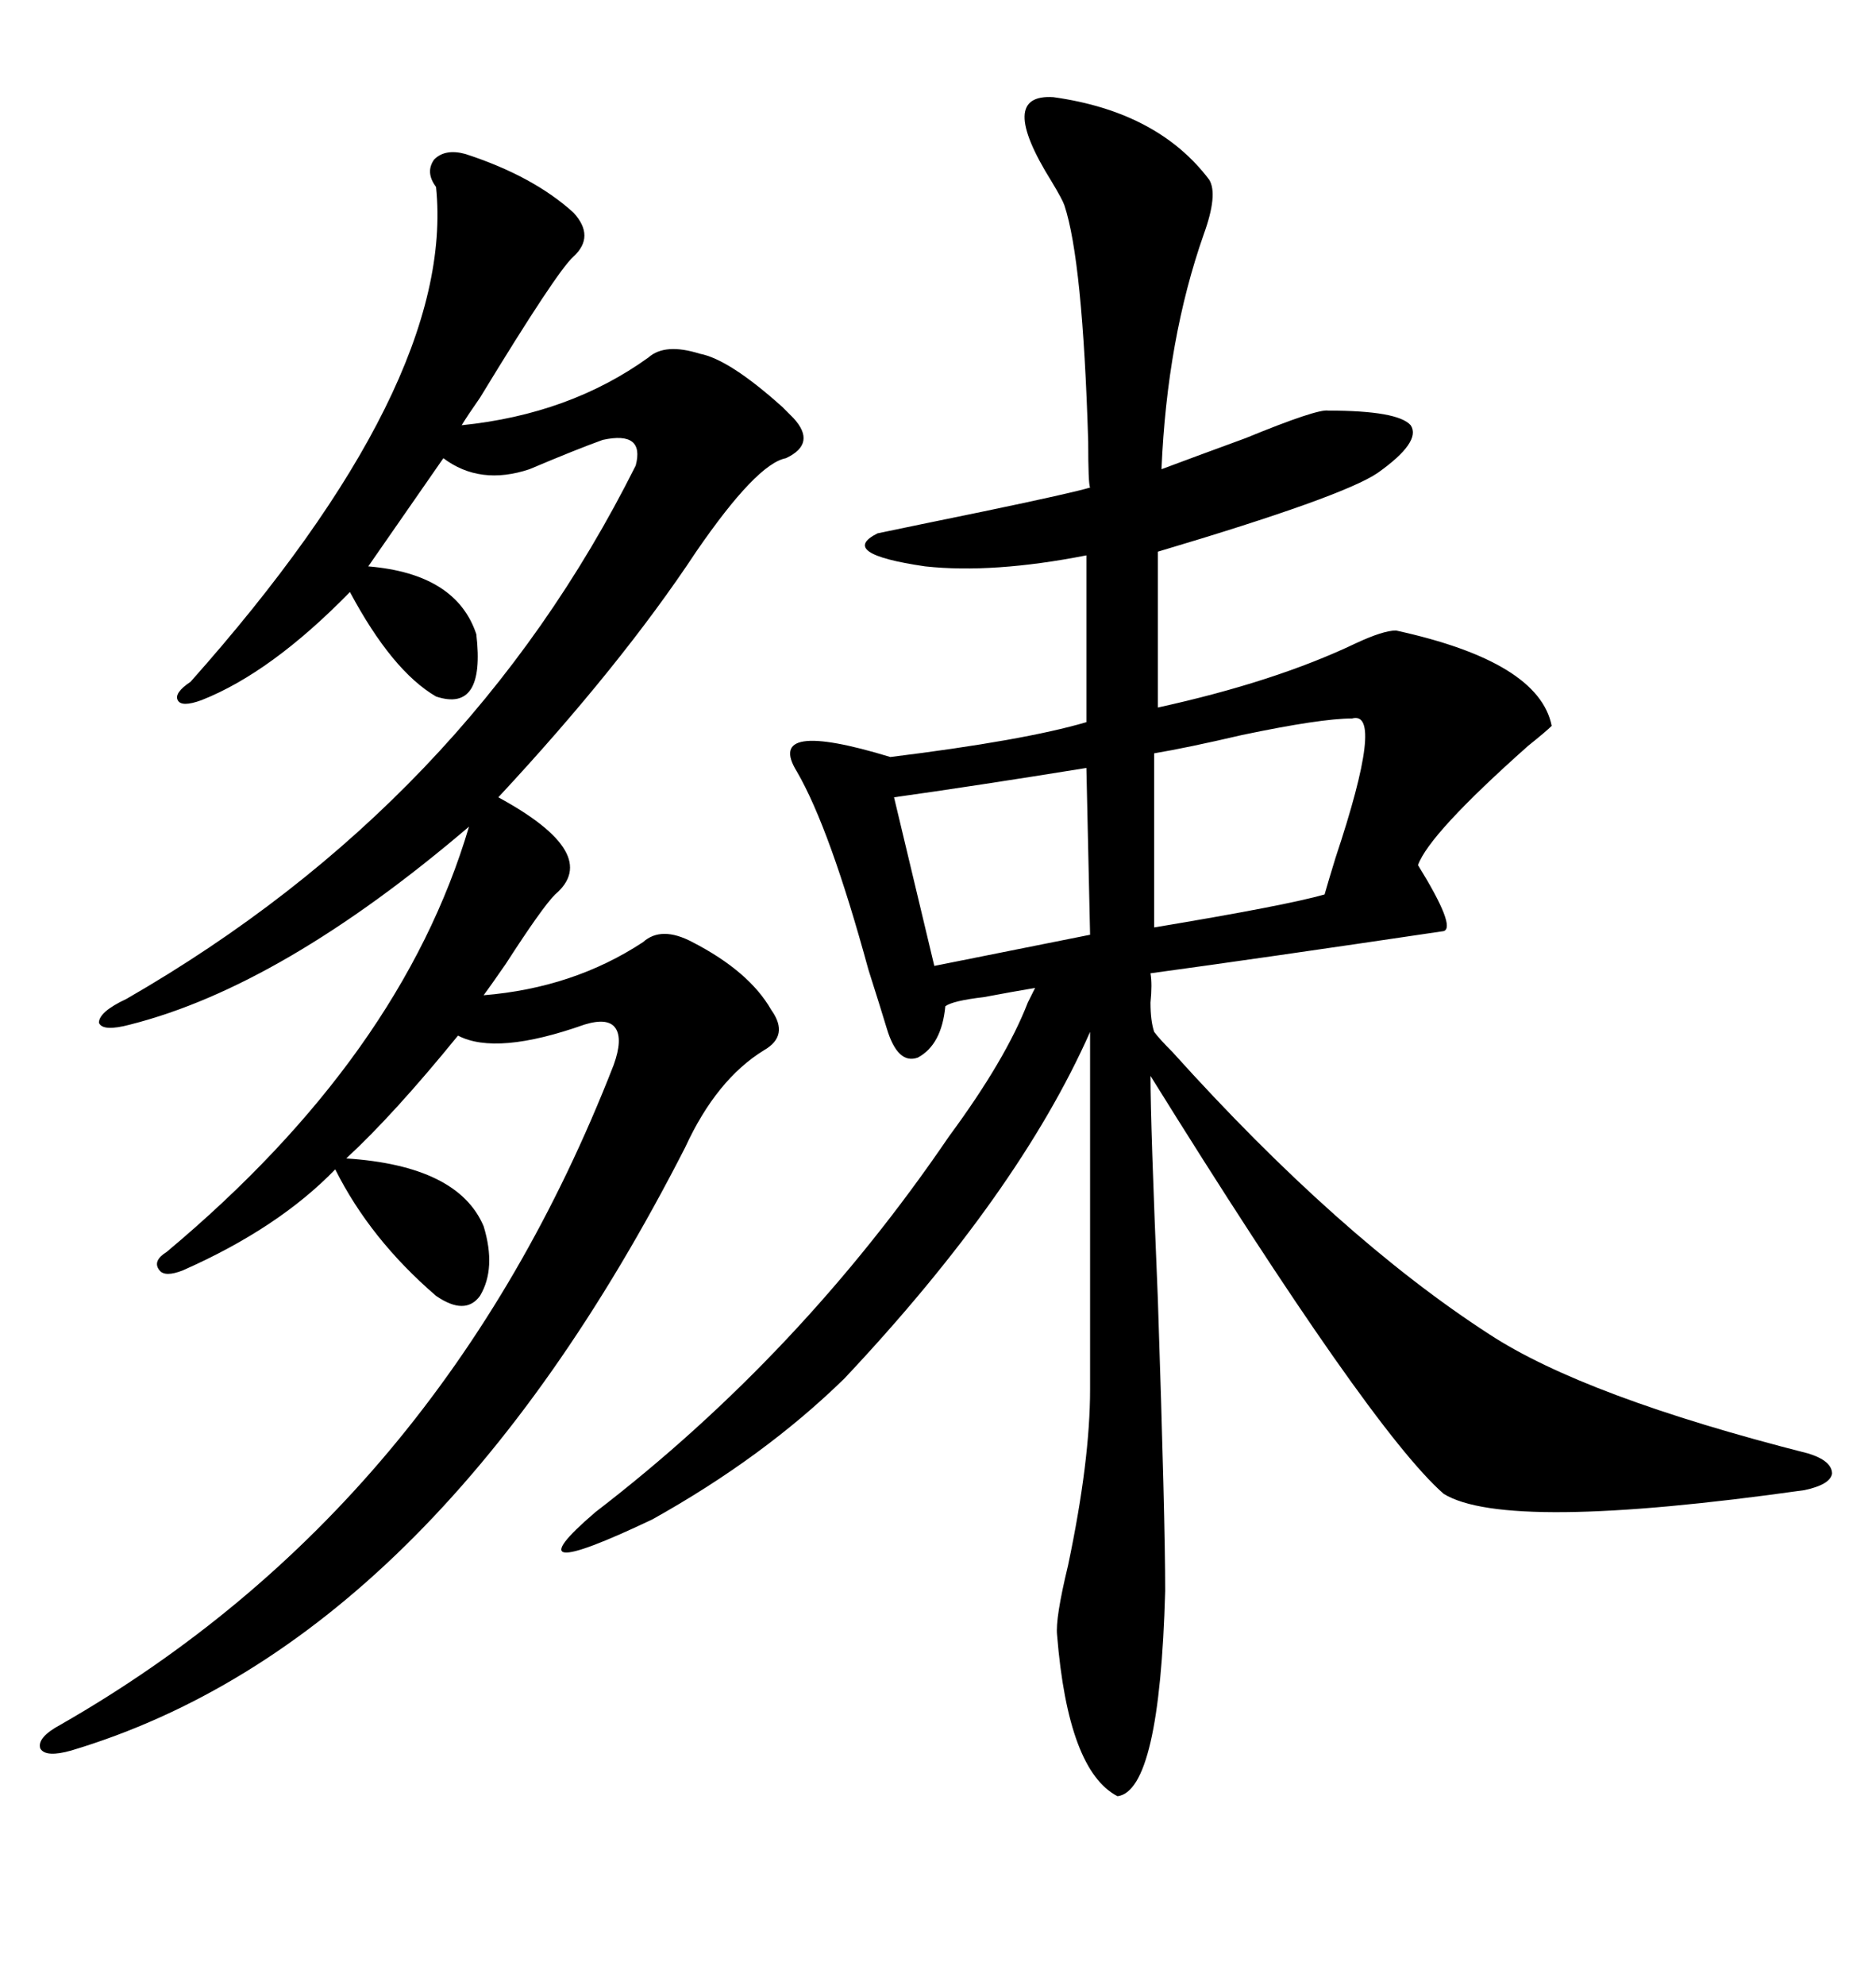 <svg xmlns="http://www.w3.org/2000/svg" xmlns:xlink="http://www.w3.org/1999/xlink" width="300" height="317.285"><path d="M168.46 15.53L168.46 15.53Q185.16 17.87 193.36 28.71L193.36 28.71Q194.82 31.05 192.48 37.50L192.48 37.50Q186.62 54.20 185.74 75L185.74 75Q190.43 73.24 199.22 70.02L199.22 70.02Q210.64 65.33 212.40 65.63L212.40 65.63Q223.54 65.63 225.59 67.97L225.59 67.97Q227.34 70.61 220.31 75.59L220.31 75.59Q214.75 79.39 185.16 88.18L185.16 88.18L185.16 113.09Q203.91 108.98 216.80 102.83L216.80 102.83Q221.19 100.78 223.24 100.78L223.24 100.78Q246.09 105.76 248.14 116.02L248.14 116.02Q247.27 116.89 244.34 119.24L244.34 119.24Q228.52 133.30 226.76 138.28L226.76 138.28Q232.91 148.24 230.86 148.83L230.86 148.83Q201.27 153.22 183.98 155.57L183.98 155.57Q184.28 157.32 183.98 160.25L183.98 160.25Q183.98 163.18 184.57 164.94L184.57 164.94Q185.45 166.11 187.50 168.16L187.50 168.16Q214.16 197.75 238.18 213.28L238.18 213.28Q253.42 223.24 289.16 232.32L289.16 232.32Q292.97 233.50 292.97 235.55L292.97 235.55Q292.68 237.30 288.57 238.18L288.57 238.18Q240.82 244.92 230.86 238.77L230.86 238.77Q219.14 228.52 183.98 171.97L183.98 171.97Q183.98 179.59 185.16 207.71L185.16 207.71Q186.33 242.87 186.33 254.30L186.33 254.30Q185.45 286.23 178.71 287.11L178.71 287.11Q170.80 283.01 169.04 261.33L169.04 261.33Q168.75 258.69 170.80 250.20L170.80 250.20Q174.32 233.50 174.32 222.07L174.32 222.07L174.32 164.94Q162.89 190.72 135.06 220.31L135.06 220.31Q122.17 232.91 104.30 242.87L104.30 242.87Q80.86 254.00 95.21 241.70L95.21 241.70Q128.03 216.50 151.76 181.64L151.76 181.64Q160.84 169.34 164.36 160.25L164.36 160.25Q165.23 158.50 165.53 157.91L165.53 157.91Q162.01 158.50 157.32 159.38L157.32 159.38Q152.34 159.96 151.17 160.84L151.17 160.84Q150.59 166.99 146.78 169.04L146.78 169.04Q143.55 170.21 141.80 164.36L141.80 164.36Q140.92 161.43 138.87 154.98L138.87 154.98Q132.71 132.42 127.44 123.34L127.44 123.34Q122.17 114.84 142.38 121.00L142.38 121.00Q163.77 118.36 173.73 115.43L173.73 115.43L173.73 88.77Q158.79 91.70 147.95 90.53L147.95 90.53Q133.89 88.48 140.33 85.25L140.33 85.25Q145.90 84.08 157.32 81.74L157.32 81.74Q171.39 78.81 174.32 77.93L174.32 77.93Q174.02 77.34 174.02 70.61L174.02 70.61Q173.14 41.60 170.21 32.81L170.21 32.81Q169.92 31.93 168.16 29.00L168.16 29.00Q159.38 14.94 168.46 15.53ZM74.41 24.61L74.41 24.61Q85.25 28.13 91.70 33.98L91.70 33.98Q95.21 37.79 91.70 41.02L91.70 41.02Q89.06 43.36 76.76 63.57L76.76 63.57Q74.71 66.50 73.83 67.97L73.83 67.97Q91.11 66.21 103.71 57.13L103.71 57.13Q106.35 54.79 111.91 56.54L111.91 56.54Q116.60 57.42 125.10 65.04L125.10 65.04Q126.27 66.21 126.86 66.80L126.86 66.80Q130.66 70.90 125.68 73.24L125.68 73.24Q121.00 74.12 111.33 88.18L111.33 88.18Q99.32 106.35 79.69 127.44L79.69 127.44Q96.39 136.52 88.77 142.97L88.77 142.97Q86.72 145.02 80.86 154.10L80.86 154.10Q78.22 157.91 77.34 159.08L77.34 159.08Q91.70 157.91 102.83 150.59L102.83 150.59Q105.76 147.95 110.74 150.59L110.74 150.59Q119.82 155.27 123.34 161.43L123.34 161.43Q126.27 165.53 122.17 167.87L122.17 167.87Q114.55 172.56 109.57 183.40L109.57 183.40Q69.14 262.50 11.43 279.79L11.43 279.79Q7.32 280.96 6.45 279.49L6.45 279.49Q5.86 277.73 9.67 275.68L9.67 275.68Q70.61 240.82 98.14 170.21L98.14 170.21Q99.61 166.11 98.44 164.36L98.44 164.36Q97.27 162.60 93.46 163.77L93.46 163.77Q79.39 168.75 73.24 165.53L73.24 165.53Q62.99 178.13 55.37 185.16L55.37 185.16Q73.24 186.33 77.34 196.00L77.34 196.00Q79.39 202.73 76.76 207.13L76.76 207.13Q74.41 210.35 69.73 207.13L69.73 207.13Q59.18 198.05 53.61 186.91L53.61 186.91Q44.53 196.29 29.30 203.03L29.30 203.03Q26.37 204.20 25.49 203.03L25.49 203.03Q24.32 201.56 26.66 200.10L26.66 200.10Q64.16 168.75 75 132.13L75 132.13Q45.12 157.62 20.80 163.77L20.80 163.77Q16.41 164.94 15.82 163.48L15.82 163.48Q15.82 161.72 20.21 159.67L20.21 159.67Q74.71 128.32 101.66 74.41L101.66 74.41Q103.13 68.85 96.39 70.31L96.39 70.31Q92.29 71.78 84.67 75L84.67 75Q76.76 77.64 70.90 73.24L70.90 73.24L58.89 90.53Q72.95 91.70 76.17 101.37L76.17 101.37Q77.64 113.96 69.73 111.33L69.73 111.33Q62.70 107.23 55.96 94.63L55.96 94.63Q43.36 107.52 32.23 111.91L32.23 111.91Q29.00 113.09 28.42 111.91L28.42 111.91Q27.83 110.74 30.47 108.98L30.47 108.98Q72.95 61.23 69.73 29.88L69.73 29.88Q67.97 27.54 69.43 25.49L69.43 25.49Q71.19 23.73 74.41 24.61ZM216.21 114.84L216.21 114.84Q211.23 114.84 198.63 117.48L198.63 117.48Q189.84 119.53 184.57 120.41L184.57 120.41L184.57 148.24Q205.66 144.73 211.82 142.97L211.82 142.97Q212.40 140.92 213.57 137.11L213.57 137.11Q221.48 113.38 216.21 114.84ZM174.32 149.41L173.73 122.75Q155.57 125.68 142.97 127.44L142.97 127.44L149.41 154.39L174.32 149.41Z"/></svg>
